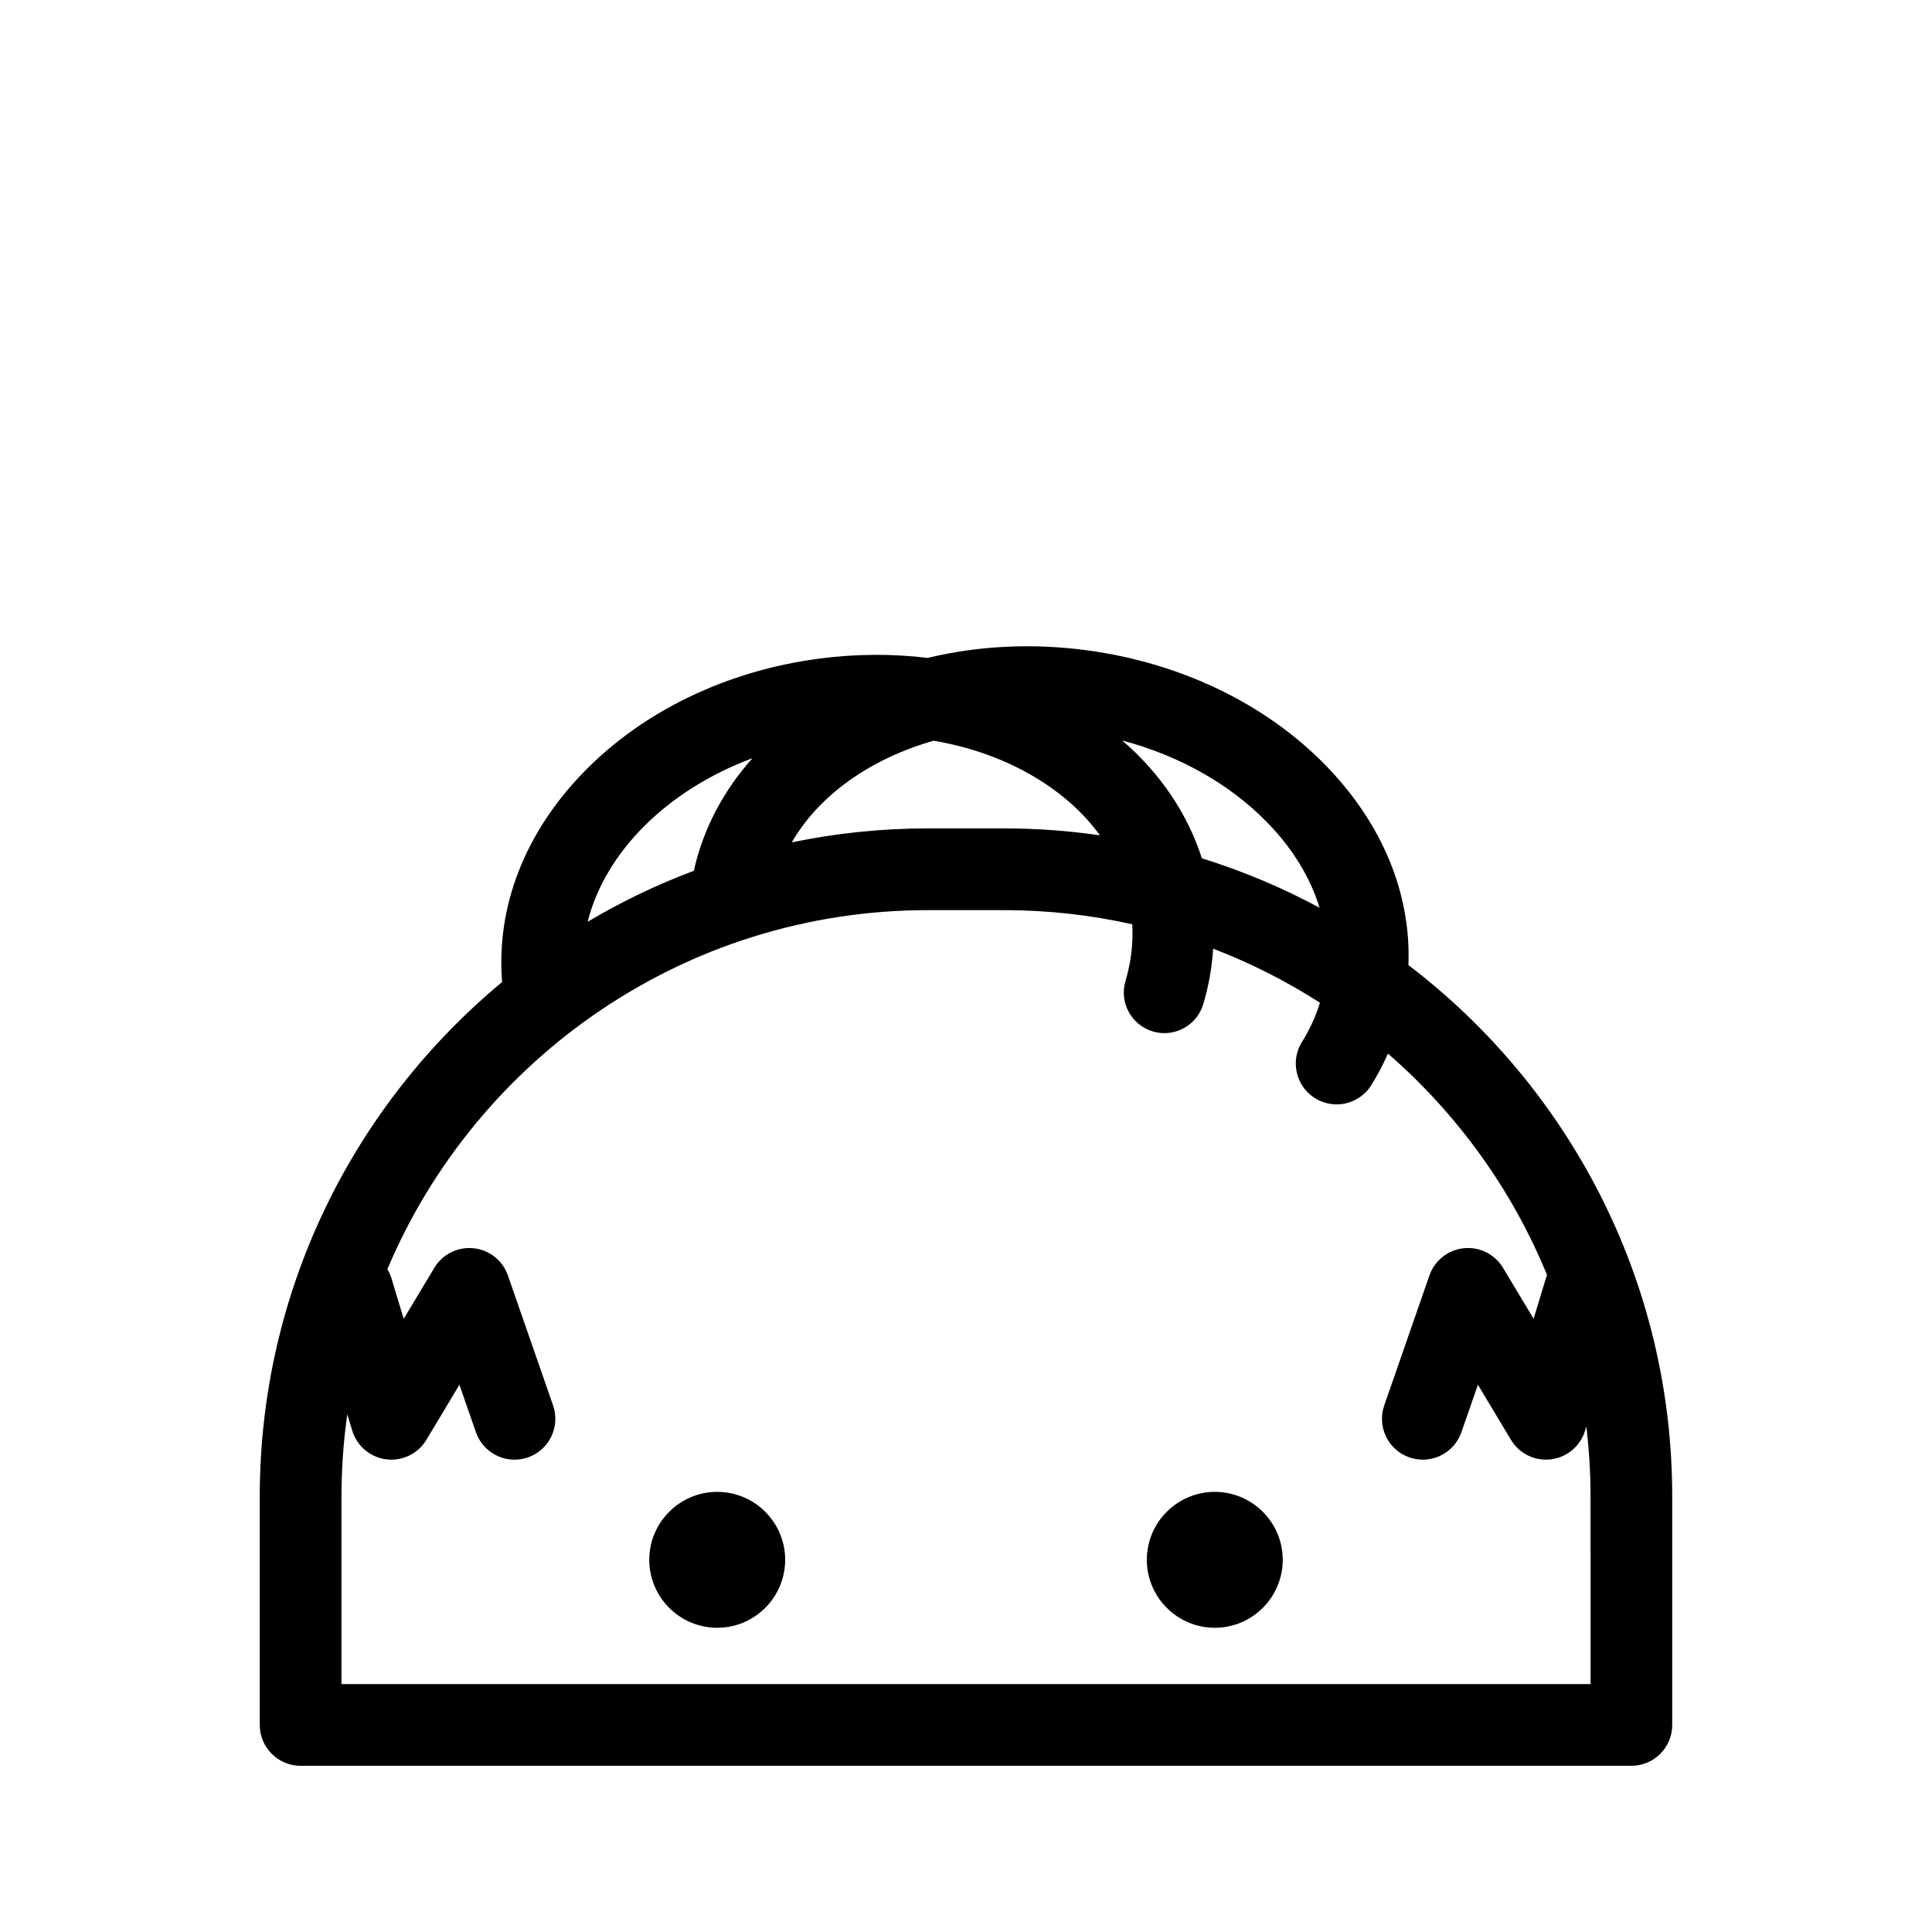 <?xml version="1.0" encoding="UTF-8"?>
<!-- Uploaded to: ICON Repo, www.svgrepo.com, Generator: ICON Repo Mixer Tools -->
<svg fill="#000000" width="800px" height="800px" version="1.1" viewBox="144 144 512 512" xmlns="http://www.w3.org/2000/svg">
 <g>
  <path d="m517.25 399.75c0.734-18.887-6.879-37.43-21.824-52.809-15.887-16.348-38.336-27.211-63.211-30.586-14.543-1.973-28.961-1.238-42.367 1.996-9.289-1.121-18.906-1.094-28.582 0.164-24.617 3.203-46.863 13.918-62.637 30.168-15.594 16.066-23.176 35.691-21.566 55.574-39.203 32.508-64.223 81.562-64.223 136.35v60.52c0 5.977 4.848 10.824 10.824 10.824h352.67c5.977 0 10.824-4.848 10.824-10.824v-60.516c0-57.395-27.449-108.48-69.906-140.86zm-23.555-15.191c-9.871-5.312-20.301-9.719-31.18-13.098-3.812-11.848-11.012-22.496-21.098-31.223 15.148 4.035 28.535 11.555 38.48 21.789 6.719 6.91 11.375 14.586 13.797 22.531zm-102.27-44.262c9.789 1.656 18.98 4.941 27.031 9.785 7.047 4.238 12.785 9.43 17.043 15.285-8.301-1.199-16.781-1.832-25.41-1.832h-20.172c-12.363 0-24.438 1.277-36.094 3.703 7.305-12.605 20.887-22.164 37.602-26.941zm-48.02 4.637c-7.773 8.699-13.074 18.816-15.535 29.832-9.82 3.688-19.23 8.223-28.137 13.516 4.695-18.613 21.188-34.98 43.672-43.348zm222.11 245.37h-331.02v-49.691c0-7.406 0.531-14.691 1.539-21.824l1.316 4.348c1.242 4.098 4.781 7.078 9.031 7.606 4.246 0.523 8.41-1.5 10.613-5.172l8.758-14.598 4.375 12.586c1.555 4.469 5.742 7.273 10.223 7.273 1.18 0 2.379-0.195 3.555-0.602 5.644-1.965 8.633-8.133 6.668-13.777l-11.973-34.445c-1.379-3.969-4.934-6.781-9.113-7.211-4.18-0.434-8.23 1.594-10.395 5.199l-8.102 13.504-3.254-10.742c-0.262-0.867-0.633-1.668-1.078-2.41 23.586-55.852 78.918-95.148 143.26-95.148h20.172c11.664 0 23.031 1.297 33.969 3.746 0.277 5.012-0.312 10.051-1.789 15.016-1.695 5.691 1.543 11.684 7.238 13.379 1.023 0.305 2.059 0.449 3.074 0.449 4.633 0 8.914-3.019 10.301-7.688 1.445-4.852 2.305-9.762 2.617-14.691 9.965 3.816 19.441 8.633 28.305 14.32-1.105 3.602-2.695 7.078-4.762 10.383-3.168 5.07-1.625 11.746 3.441 14.914 1.785 1.113 3.766 1.645 5.727 1.645 3.609 0 7.137-1.805 9.191-5.09 1.691-2.707 3.156-5.504 4.418-8.363 18.289 15.871 32.852 35.934 42.168 58.68-0.109 0.281-0.219 0.562-0.309 0.855l-3.254 10.742-8.102-13.504c-2.16-3.602-6.215-5.633-10.395-5.199-4.18 0.43-7.731 3.242-9.113 7.211l-11.973 34.445c-1.965 5.644 1.023 11.816 6.668 13.777 1.176 0.41 2.375 0.602 3.555 0.602 4.481 0 8.668-2.801 10.223-7.273l4.375-12.586 8.758 14.598c2.203 3.672 6.367 5.699 10.613 5.172 4.25-0.527 7.789-3.508 9.031-7.606l0.332-1.102c0.73 6.094 1.113 12.293 1.113 18.578l0.008 49.695z"/>
  <path d="m334.07 539.36c-9.93 0-18.008 8.078-18.008 18.008 0 9.93 8.078 18.008 18.008 18.008 9.93 0 18.008-8.078 18.008-18.008 0-9.93-8.078-18.008-18.008-18.008z"/>
  <path d="m465.93 539.36c-9.93 0-18.008 8.078-18.008 18.008 0 9.93 8.078 18.008 18.008 18.008 9.93 0 18.008-8.078 18.008-18.008 0-9.93-8.078-18.008-18.008-18.008z"/>
 </g>
</svg>